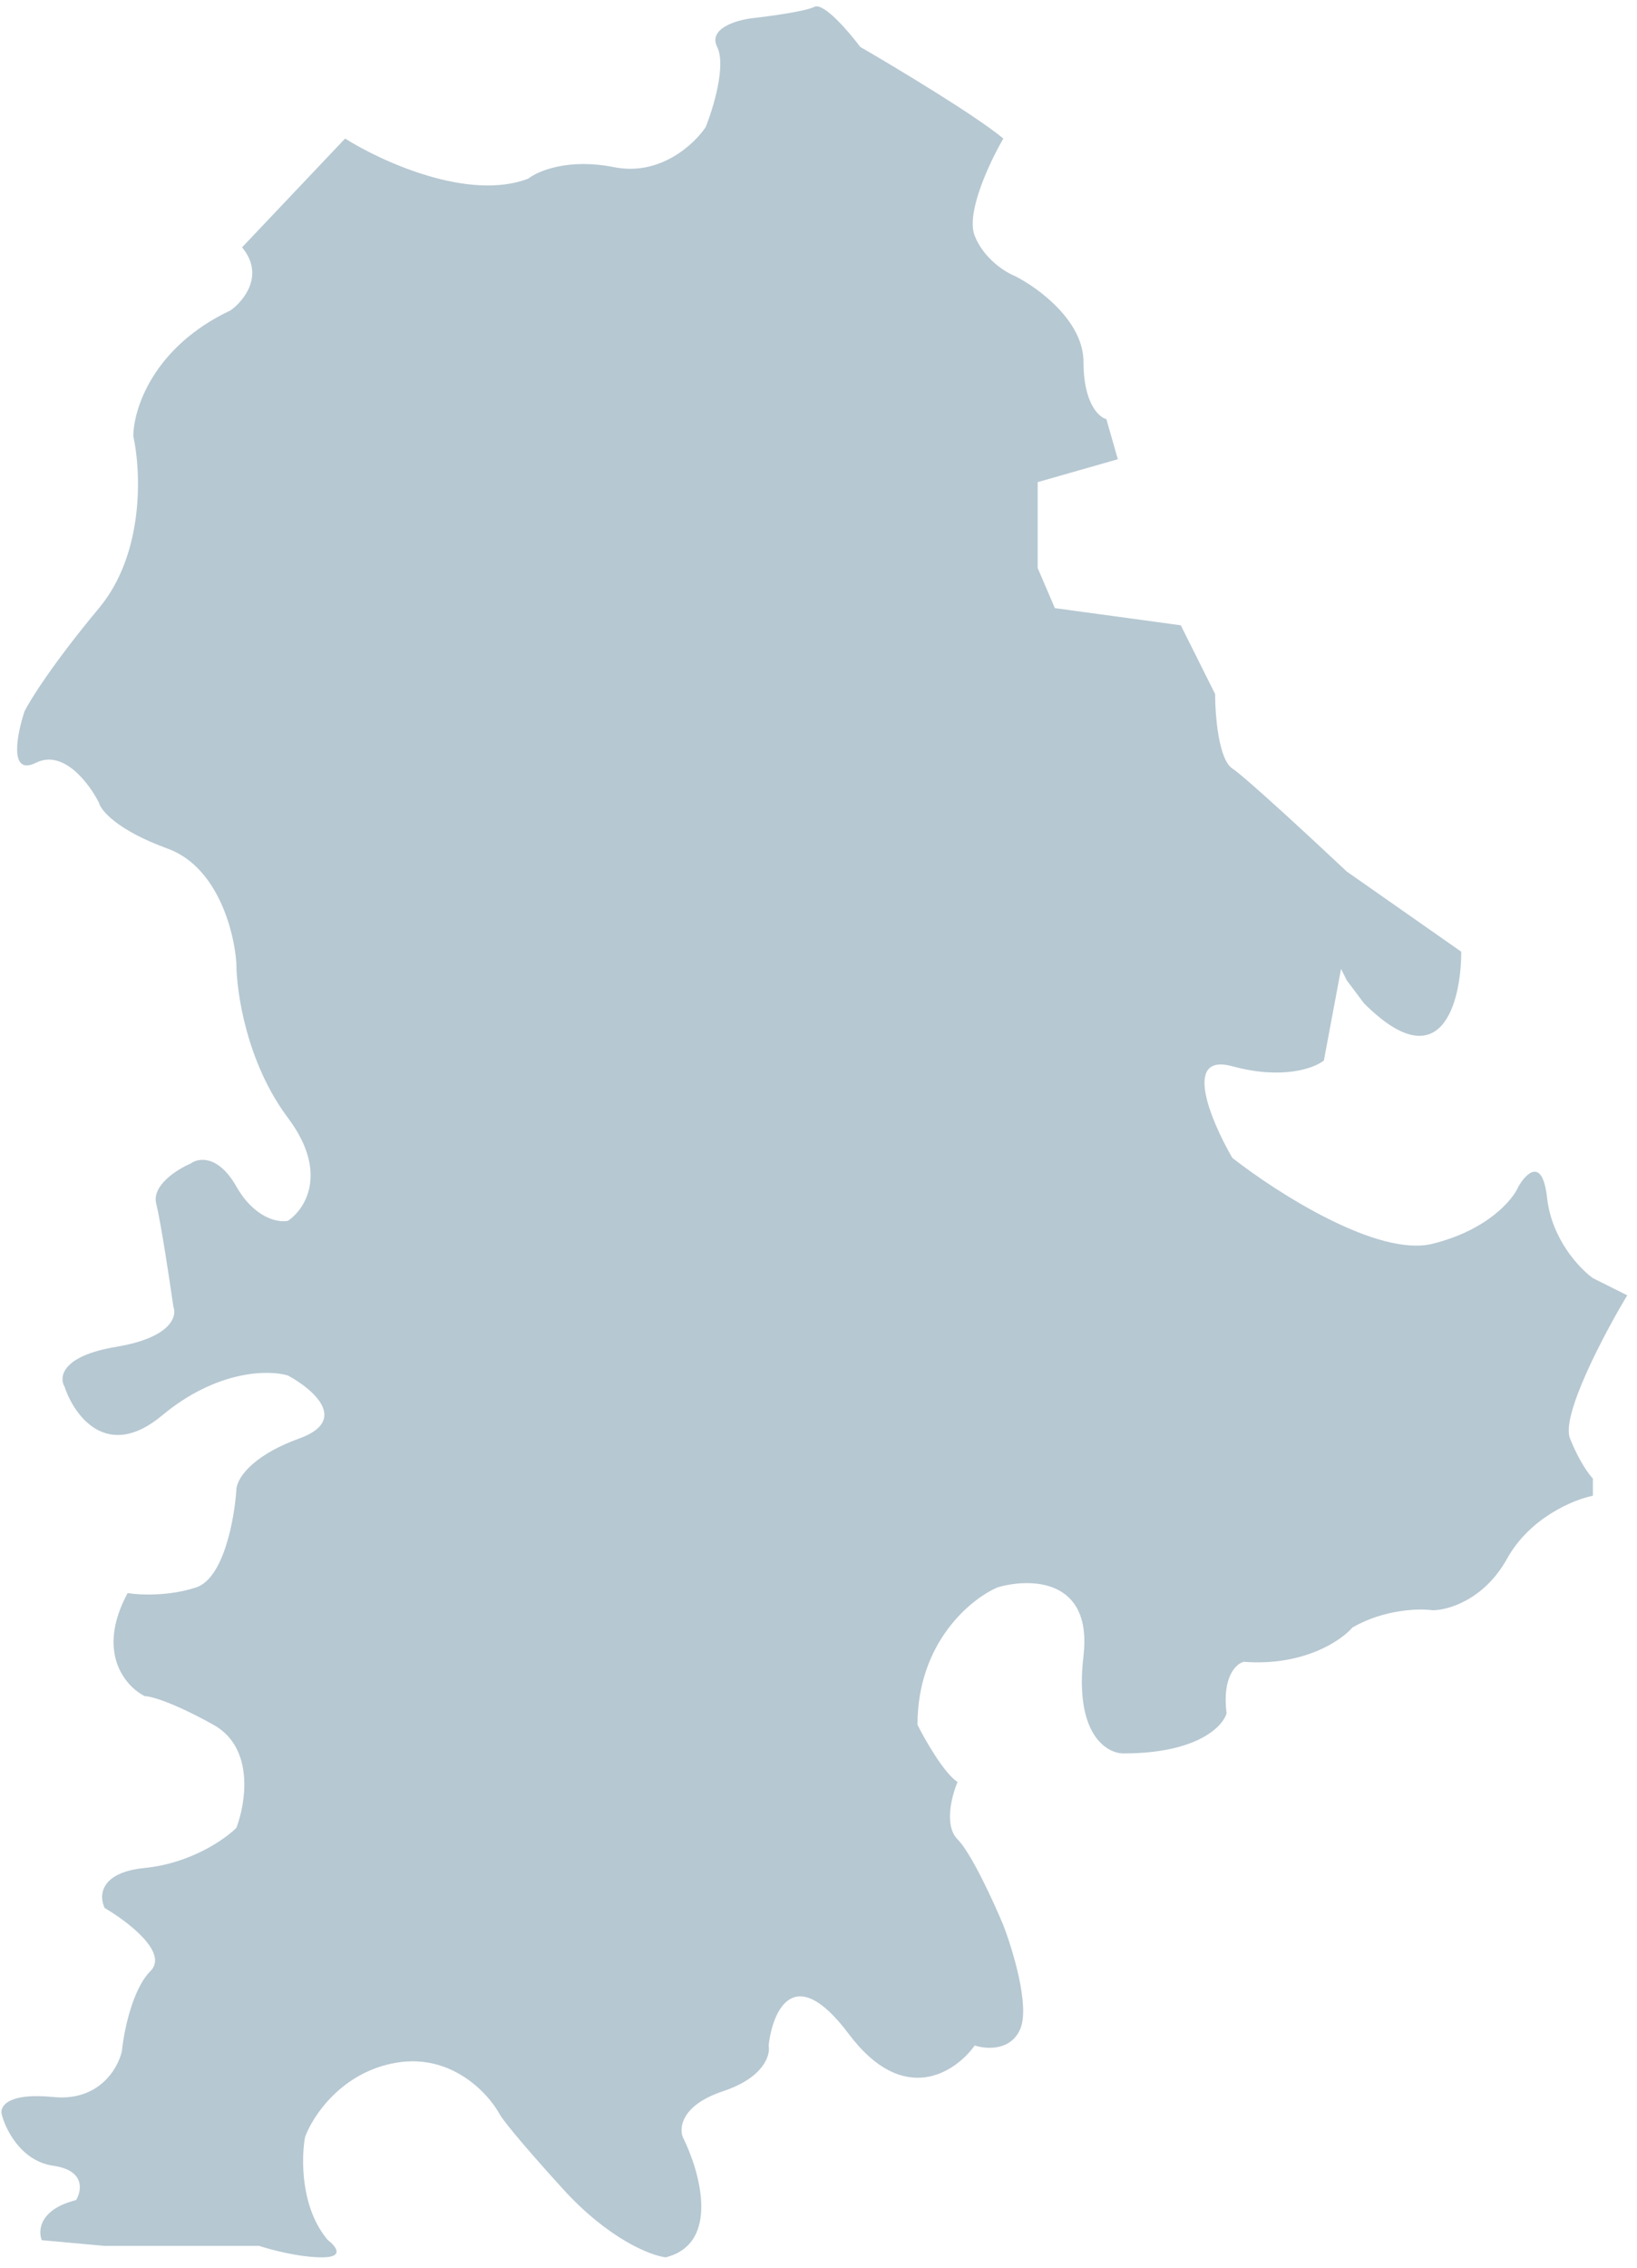 <?xml version="1.0" encoding="UTF-8"?> <svg xmlns="http://www.w3.org/2000/svg" width="143" height="198" viewBox="0 0 143 198" fill="none"> <path d="M30.146 12.097L21.146 21.597C23.146 23.997 21.313 26.264 20.147 27.097C13.347 30.297 11.647 35.764 11.647 38.097C12.313 41.097 12.647 48.297 8.647 53.097C4.647 57.897 2.647 61.097 2.147 62.097C1.48 64.097 0.747 67.797 3.147 66.597C5.547 65.397 7.813 68.43 8.647 70.097C8.813 70.764 10.247 72.497 14.647 74.097C19.047 75.697 20.48 81.43 20.647 84.097C20.647 86.597 21.547 92.797 25.147 97.597C28.747 102.397 26.647 105.597 25.147 106.597C24.313 106.764 22.247 106.397 20.647 103.597C19.047 100.797 17.313 101.097 16.647 101.597C15.48 102.097 13.247 103.497 13.647 105.097C14.047 106.697 14.813 111.764 15.147 114.097C15.48 114.93 14.947 116.797 10.147 117.597C5.347 118.397 5.147 120.264 5.647 121.097C6.48 123.597 9.347 127.597 14.147 123.597C18.947 119.597 23.48 119.597 25.147 120.097C27.313 121.264 30.547 123.997 26.147 125.597C21.747 127.197 20.647 129.264 20.647 130.097C20.48 132.597 19.547 137.797 17.147 138.597C14.747 139.397 12.147 139.264 11.147 139.097C8.347 144.297 10.98 147.264 12.647 148.097C13.147 148.097 15.047 148.597 18.647 150.597C22.247 152.597 21.48 157.43 20.647 159.597C19.647 160.597 16.647 162.697 12.647 163.097C8.647 163.497 8.647 165.597 9.147 166.597C11.147 167.764 14.747 170.497 13.147 172.097C11.547 173.697 10.813 177.43 10.647 179.097C10.313 180.597 8.647 183.497 4.647 183.097C0.647 182.697 -0.02 183.93 0.147 184.597C0.48 185.93 1.847 188.697 4.647 189.097C7.447 189.497 7.147 191.264 6.647 192.097C3.447 192.897 3.313 194.764 3.647 195.597L9.147 196.097H22.646C23.646 196.43 26.146 197.097 28.146 197.097C30.146 197.097 29.313 196.097 28.646 195.597C26.247 192.797 26.313 188.43 26.646 186.597C27.313 184.764 29.846 180.897 34.647 180.097C39.447 179.297 42.647 182.764 43.647 184.597C43.813 184.93 45.147 186.697 49.147 191.097C53.147 195.497 56.813 196.93 58.147 197.097C62.947 195.897 61.147 189.597 59.647 186.597C59.313 185.764 59.547 183.797 63.147 182.597C66.747 181.397 67.313 179.43 67.147 178.597C67.48 175.597 69.347 171.197 74.147 177.597C78.947 183.997 83.48 180.93 85.147 178.597C86.147 178.93 88.347 179.097 89.147 177.097C89.947 175.097 88.48 170.264 87.647 168.097C86.813 166.097 84.847 161.797 83.647 160.597C82.447 159.397 83.147 156.764 83.647 155.597C82.447 154.797 80.813 151.93 80.147 150.597C80.147 143.397 84.813 139.597 87.147 138.597C89.98 137.764 95.447 137.797 94.647 144.597C93.847 151.397 96.647 153.097 98.147 153.097C104.547 153.097 106.813 150.764 107.147 149.597C106.747 146.397 107.98 145.264 108.647 145.097C113.847 145.497 117.147 143.264 118.147 142.097C120.947 140.497 123.98 140.43 125.147 140.597C126.48 140.597 129.647 139.697 131.647 136.097C133.647 132.497 137.48 130.93 139.147 130.597V129.097C138.813 128.764 137.947 127.597 137.147 125.597C136.347 123.597 140.147 116.43 142.147 113.097L139.147 111.597C137.98 110.764 135.547 108.197 135.147 104.597C134.747 100.997 133.313 102.43 132.647 103.597C132.147 104.764 129.947 107.397 125.147 108.597C120.347 109.797 111.48 104.097 107.647 101.097C105.813 97.93 103.247 91.897 107.647 93.097C112.047 94.297 114.813 93.264 115.647 92.597L117.147 84.597L117.647 85.597L119.147 87.597C125.947 94.397 127.647 87.43 127.647 83.097L117.647 76.097C114.813 73.43 108.847 67.897 107.647 67.097C106.447 66.297 106.147 62.431 106.147 60.597L103.147 54.597L92.147 53.097L90.647 49.597V42.097L97.647 40.097L96.647 36.597C95.98 36.431 94.647 35.197 94.647 31.597C94.647 27.997 90.647 25.097 88.647 24.097C87.813 23.764 85.947 22.597 85.147 20.597C84.347 18.597 86.48 14.097 87.647 12.097C85.246 10.097 78.313 5.93 75.147 4.097C74.147 2.764 71.947 0.197 71.147 0.597C70.347 0.997 67.147 1.43 65.647 1.597C64.313 1.764 61.846 2.497 62.647 4.097C63.447 5.697 62.313 9.43 61.647 11.097C60.647 12.597 57.647 15.397 53.647 14.597C49.647 13.797 46.98 14.931 46.147 15.597C40.947 17.597 33.313 14.097 30.146 12.097Z" fill="#B6C8D2"></path> </svg> 